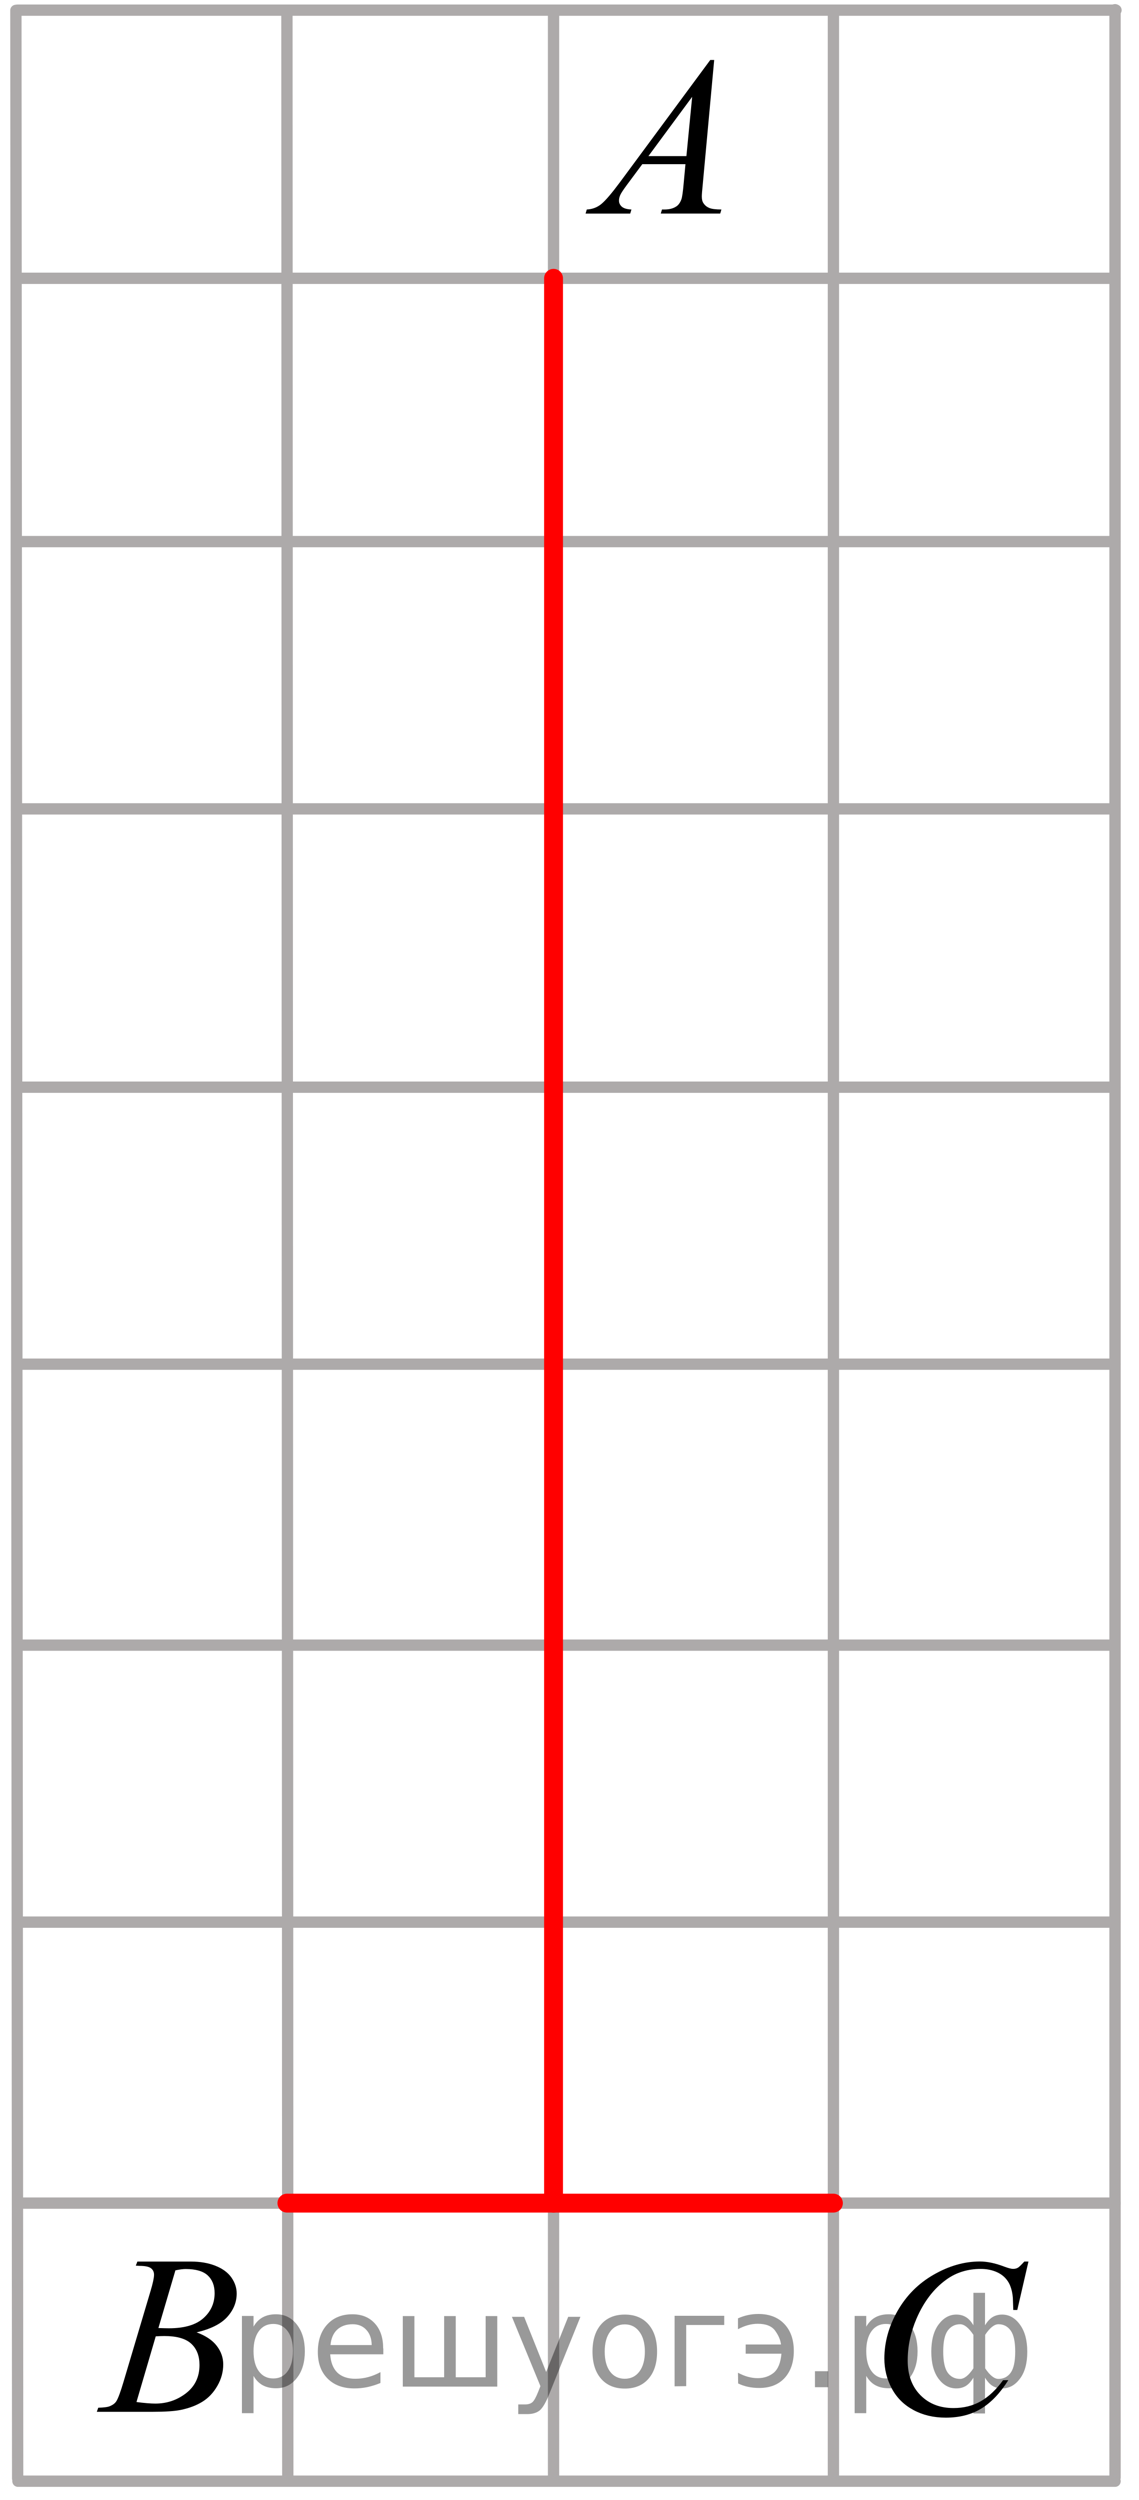 <?xml version="1.0" encoding="utf-8"?>
<!-- Generator: Adobe Illustrator 16.0.0, SVG Export Plug-In . SVG Version: 6.00 Build 0)  -->
<!DOCTYPE svg PUBLIC "-//W3C//DTD SVG 1.1//EN" "http://www.w3.org/Graphics/SVG/1.1/DTD/svg11.dtd">
<svg version="1.1" id="Слой_1" xmlns="http://www.w3.org/2000/svg" xmlns:xlink="http://www.w3.org/1999/xlink" x="0px" y="0px"
	 width="75.473px" height="165.533px" viewBox="0 0 75.473 165.533" enable-background="new 0 0 75.473 165.533"
	 xml:space="preserve">
<line fill="none" stroke="#ADAAAA" stroke-width="0.75" stroke-linecap="round" stroke-linejoin="round" stroke-miterlimit="10" x1="55.224" y1="0.876" x2="55.224" y2="164.042"/>
<line fill="none" stroke="#ADAAAA" stroke-width="0.75" stroke-linecap="round" stroke-linejoin="round" stroke-miterlimit="10" x1="19.013" y1="0.876" x2="19.07" y2="164.042"/>
<line fill="none" stroke="#ADAAAA" stroke-width="0.75" stroke-linecap="round" stroke-linejoin="round" stroke-miterlimit="10" x1="36.679" y1="0.876" x2="36.679" y2="164.042"/>
<line fill="none" stroke="#ADAAAA" stroke-width="0.75" stroke-linecap="round" stroke-linejoin="round" stroke-miterlimit="10" x1="73.885" y1="0.643" x2="73.885" y2="164.042"/>
<line fill="none" stroke="#ADAAAA" stroke-width="0.75" stroke-linecap="round" stroke-linejoin="round" stroke-miterlimit="10" x1="1.053" y1="0.688" x2="1.17" y2="164.097"/>
<line fill="none" stroke="#ADAAAA" stroke-width="0.75" stroke-linecap="round" stroke-linejoin="round" stroke-miterlimit="10" x1="1.17" y1="127.267" x2="73.867" y2="127.267"/>
<line fill="none" stroke="#ADAAAA" stroke-width="0.75" stroke-linecap="round" stroke-linejoin="round" stroke-miterlimit="10" x1="1.17" y1="18.427" x2="73.867" y2="18.427"/>
<line fill="none" stroke="#ADAAAA" stroke-width="0.75" stroke-linecap="round" stroke-linejoin="round" stroke-miterlimit="10" x1="1.17" y1="108.927" x2="73.861" y2="108.927"/>
<line fill="none" stroke="#ADAAAA" stroke-width="0.75" stroke-linecap="round" stroke-linejoin="round" stroke-miterlimit="10" x1="1.17" y1="71.984" x2="73.867" y2="71.984"/>
<line fill="none" stroke="#ADAAAA" stroke-width="0.75" stroke-linecap="round" stroke-linejoin="round" stroke-miterlimit="10" x1="1.17" y1="53.556" x2="73.867" y2="53.556"/>
<line fill="none" stroke="#ADAAAA" stroke-width="0.75" stroke-linecap="round" stroke-linejoin="round" stroke-miterlimit="10" x1="1.17" y1="35.86" x2="73.867" y2="35.86"/>
<line fill="none" stroke="#ADAAAA" stroke-width="0.75" stroke-linecap="round" stroke-linejoin="round" stroke-miterlimit="10" x1="1.17" y1="0.672" x2="73.948" y2="0.672"/>
<line fill="none" stroke="#ADAAAA" stroke-width="0.75" stroke-linecap="round" stroke-linejoin="round" stroke-miterlimit="10" x1="1.17" y1="90.324" x2="73.867" y2="90.324"/>
<line fill="none" stroke="#ADAAAA" stroke-width="0.75" stroke-linecap="round" stroke-linejoin="round" stroke-miterlimit="10" x1="1.17" y1="145.871" x2="73.883" y2="145.871"/>
<line fill="none" stroke="#ADAAAA" stroke-width="0.75" stroke-linecap="round" stroke-linejoin="round" stroke-miterlimit="10" x1="1.19" y1="164.283" x2="73.887" y2="164.283"/>
<path fill="none" stroke="#ADAAAA" stroke-width="0.75" stroke-linecap="round" stroke-linejoin="round" stroke-miterlimit="10" d="
	M-0.59,110.937"/>
<path fill="none" stroke="#ADAAAA" stroke-width="0.75" stroke-linecap="round" stroke-linejoin="round" stroke-miterlimit="10" d="
	M52.292-0.875"/>
<g>
	<path fill="#030405" d="M105.781,125.142c0,1.164,0.969,2.123,2.123,2.125c1.184,0,2.129-0.967,2.129-2.125
		c0-1.176-0.945-2.127-2.129-2.127C106.72,123.015,105.781,123.976,105.781,125.142L105.781,125.142z"/>
	<path fill="none" stroke="#030405" stroke-width="0.75" stroke-linecap="round" stroke-linejoin="round" stroke-miterlimit="8" d="
		M105.781,125.142c0,1.164,0.969,2.123,2.123,2.125c1.184,0,2.129-0.967,2.129-2.125c0-1.176-0.945-2.127-2.129-2.127
		C106.72,123.015,105.781,123.976,105.781,125.142L105.781,125.142z"/>
</g>
<g>
	<path fill="#030405" d="M-89.322,6.097c0,1.164,0.967,2.123,2.121,2.125c1.184,0,2.129-0.967,2.129-2.125
		c0-1.176-0.945-2.127-2.129-2.127S-89.322,4.931-89.322,6.097L-89.322,6.097z"/>
	<path fill="none" stroke="#030405" stroke-width="0.75" stroke-linecap="round" stroke-linejoin="round" stroke-miterlimit="8" d="
		M-89.322,6.097c0,1.164,0.967,2.123,2.121,2.125c1.184,0,2.129-0.967,2.129-2.125c0-1.176-0.945-2.127-2.129-2.127
		S-89.322,4.931-89.322,6.097L-89.322,6.097z"/>
</g>
<g>
	<path fill="#030405" d="M-66.112,92.451c0,1.164,0.967,2.123,2.121,2.125c1.184,0,2.129-0.969,2.129-2.125
		c0-1.178-0.945-2.127-2.129-2.127C-65.177,90.324-66.112,91.285-66.112,92.451L-66.112,92.451z"/>
	<path fill="none" stroke="#030405" stroke-width="0.75" stroke-linecap="round" stroke-linejoin="round" stroke-miterlimit="8" d="
		M-66.112,92.451c0,1.164,0.967,2.123,2.121,2.125c1.184,0,2.129-0.969,2.129-2.125c0-1.178-0.945-2.127-2.129-2.127
		C-65.177,90.324-66.112,91.285-66.112,92.451L-66.112,92.451z"/>
</g>
<path fill="none" stroke="#ADAAAA" stroke-width="0.75" stroke-linecap="round" stroke-linejoin="round" stroke-miterlimit="10" d="
	M74.883,164.658"/>
<g>
	<g>
		<path d="M47.324,3.97l-0.761,8.273c-0.039,0.387-0.06,0.641-0.06,0.764c0,0.195,0.037,0.344,0.111,0.447
			c0.093,0.143,0.22,0.246,0.38,0.313c0.158,0.068,0.43,0.104,0.809,0.104l-0.08,0.27h-3.938l0.08-0.27h0.171
			c0.318,0,0.579-0.068,0.781-0.205c0.144-0.094,0.252-0.248,0.332-0.463c0.055-0.15,0.104-0.51,0.154-1.07l0.117-1.262H42.56
			l-1.019,1.371c-0.229,0.31-0.376,0.529-0.438,0.664c-0.061,0.135-0.088,0.26-0.088,0.379c0,0.154,0.063,0.289,0.191,0.402
			c0.128,0.111,0.339,0.172,0.635,0.184l-0.082,0.271h-2.957l0.08-0.271c0.364-0.016,0.687-0.137,0.963-0.362
			c0.278-0.229,0.692-0.713,1.243-1.455l5.976-8.083h0.259L47.324,3.97L47.324,3.97z M45.865,6.411l-2.899,3.925h2.517L45.865,6.411
			z"/>
	</g>
</g>
<g>
	<g>
		<path d="M68.147,149.745l-0.739,3.201h-0.265l-0.029-0.805c-0.022-0.291-0.079-0.551-0.168-0.777
			c-0.088-0.229-0.221-0.428-0.396-0.596c-0.174-0.168-0.396-0.3-0.666-0.396c-0.271-0.095-0.566-0.144-0.896-0.144
			c-0.875,0-1.639,0.237-2.293,0.715c-0.836,0.606-1.487,1.468-1.963,2.572c-0.393,0.914-0.586,1.842-0.586,2.778
			c0,0.957,0.279,1.722,0.842,2.292c0.563,0.57,1.291,0.855,2.189,0.855c0.68,0,1.283-0.148,1.813-0.451
			c0.528-0.303,1.021-0.768,1.477-1.395h0.346c-0.537,0.852-1.133,1.479-1.787,1.877c-0.653,0.4-1.438,0.604-2.354,0.604
			c-0.813,0-1.527-0.17-2.152-0.509c-0.625-0.338-1.104-0.813-1.43-1.426c-0.326-0.612-0.49-1.271-0.49-1.977
			c0-1.079,0.291-2.129,0.871-3.148c0.582-1.021,1.379-1.824,2.394-2.405c1.016-0.584,2.034-0.875,3.065-0.875
			c0.482,0,1.023,0.112,1.627,0.344c0.264,0.099,0.453,0.146,0.57,0.146c0.115,0,0.221-0.021,0.309-0.07s0.232-0.188,0.438-0.416
			h0.271v0.002h0.001V149.745z"/>
	</g>
</g>
<g>
	<g>
		<path d="M8.999,150.012l0.104-0.271h3.571c0.6,0,1.135,0.094,1.604,0.279c0.471,0.187,0.821,0.444,1.056,0.776
			c0.232,0.333,0.35,0.687,0.35,1.058c0,0.57-0.208,1.088-0.624,1.551c-0.416,0.461-1.093,0.803-2.032,1.022
			c0.605,0.226,1.051,0.521,1.335,0.896c0.285,0.371,0.429,0.779,0.429,1.225c0,0.494-0.128,0.967-0.385,1.416
			c-0.256,0.45-0.584,0.799-0.984,1.049c-0.401,0.25-0.884,0.435-1.45,0.551c-0.403,0.082-1.033,0.125-1.889,0.125H6.415
			l0.096-0.271c0.384-0.01,0.645-0.046,0.782-0.108c0.197-0.084,0.337-0.193,0.42-0.33c0.118-0.188,0.274-0.611,0.472-1.277
			l1.793-6.02c0.152-0.51,0.229-0.865,0.229-1.072c0-0.18-0.068-0.323-0.203-0.428c-0.136-0.105-0.394-0.158-0.771-0.158
			C9.152,150.021,9.073,150.019,8.999,150.012z M9.043,159.041c0.531,0.069,0.947,0.103,1.247,0.103c0.768,0,1.446-0.229,2.04-0.688
			c0.593-0.46,0.889-1.083,0.889-1.871c0-0.602-0.184-1.07-0.55-1.408c-0.366-0.337-0.958-0.506-1.774-0.506
			c-0.157,0-0.349,0.007-0.575,0.021L9.043,159.041z M10.496,154.142c0.319,0.01,0.551,0.016,0.693,0.016
			c1.023,0,1.784-0.221,2.283-0.664c0.499-0.442,0.749-0.996,0.749-1.661c0-0.503-0.153-0.896-0.458-1.177s-0.792-0.422-1.461-0.422
			c-0.177,0-0.403,0.029-0.679,0.088L10.496,154.142z"/>
	</g>
</g>
<line fill="none" stroke="#FF0000" stroke-width="1.25" stroke-linecap="round" stroke-linejoin="round" stroke-miterlimit="10" x1="55.224" y1="145.871" x2="19.012" y2="145.871"/>
<line fill="none" stroke="#FF0000" stroke-width="1.25" stroke-linecap="round" stroke-linejoin="round" stroke-miterlimit="10" x1="36.679" y1="18.427" x2="36.679" y2="145.871"/>
<g style="stroke:none;fill:#000;fill-opacity:0.40"><path d="m 16.8,157.3 v 2.48 h -0.77 v -6.44 h 0.77 v 0.71 q 0.24,-0.42 0.61,-0.62 0.37,-0.20 0.88,-0.20 0.85,0 1.38,0.68 0.53,0.68 0.53,1.77 0,1.10 -0.53,1.77 -0.53,0.68 -1.38,0.68 -0.51,0 -0.88,-0.20 -0.37,-0.20 -0.61,-0.62 z m 2.61,-1.63 q 0,-0.85 -0.35,-1.32 -0.35,-0.48 -0.95,-0.48 -0.61,0 -0.96,0.48 -0.35,0.48 -0.35,1.32 0,0.85 0.35,1.33 0.35,0.48 0.96,0.48 0.61,0 0.95,-0.48 0.35,-0.48 0.35,-1.33 z"/><path d="m 25.4,155.5 v 0.38 h -3.52 q 0.05,0.79 0.47,1.21 0.43,0.41 1.19,0.41 0.44,0 0.85,-0.11 0.42,-0.11 0.82,-0.33 v 0.72 q -0.41,0.17 -0.85,0.27 -0.43,0.09 -0.88,0.09 -1.12,0 -1.77,-0.65 -0.65,-0.65 -0.65,-1.76 0,-1.15 0.62,-1.82 0.62,-0.68 1.67,-0.68 0.94,0 1.49,0.61 0.55,0.60 0.55,1.65 z m -0.77,-0.23 q -0.01,-0.63 -0.35,-1.00 -0.34,-0.38 -0.91,-0.38 -0.64,0 -1.03,0.36 -0.38,0.36 -0.44,1.02 z"/><path d="m 30.2,157.4 h 1.98 v -4.05 h 0.77 v 4.67 h -6.26 v -4.67 h 0.77 v 4.05 h 1.97 v -4.05 h 0.77 z"/><path d="m 36.4,158.5 q -0.33,0.83 -0.63,1.09 -0.31,0.25 -0.82,0.25 h -0.61 v -0.64 h 0.45 q 0.32,0 0.49,-0.15 0.17,-0.15 0.39,-0.71 l 0.14,-0.35 -1.89,-4.59 h 0.81 l 1.46,3.65 1.46,-3.65 h 0.81 z"/><path d="m 41.4,153.9 q -0.62,0 -0.97,0.48 -0.36,0.48 -0.36,1.32 0,0.84 0.35,1.32 0.36,0.48 0.98,0.48 0.61,0 0.97,-0.48 0.36,-0.48 0.36,-1.32 0,-0.83 -0.36,-1.31 -0.36,-0.49 -0.97,-0.49 z m 0,-0.65 q 1,0 1.57,0.65 0.57,0.65 0.57,1.80 0,1.15 -0.57,1.80 -0.57,0.65 -1.57,0.65 -1.00,0 -1.57,-0.65 -0.57,-0.65 -0.57,-1.80 0,-1.15 0.57,-1.80 0.57,-0.65 1.57,-0.65 z"/><path d="m 44.7,158.0 v -4.67 h 3.29 v 0.61 h -2.52 v 4.05 z"/><path d="m 48.9,157.1 q 0.66,0.36 1.31,0.36 0.61,0 1.05,-0.35 0.44,-0.36 0.52,-1.27 h -2.37 v -0.61 h 2.34 q -0.05,-0.44 -0.38,-0.90 -0.33,-0.47 -1.16,-0.47 -0.64,0 -1.31,0.36 v -0.72 q 0.65,-0.29 1.35,-0.29 1.09,0 1.72,0.66 0.63,0.66 0.63,1.79 0,1.12 -0.61,1.79 -0.61,0.66 -1.68,0.66 -0.79,0 -1.40,-0.30 z"/><path d="m 54.0,157.0 h 0.88 v 1.06 h -0.88 z"/><path d="m 57.4,157.3 v 2.48 h -0.77 v -6.44 h 0.77 v 0.71 q 0.24,-0.42 0.61,-0.62 0.37,-0.20 0.88,-0.20 0.85,0 1.38,0.68 0.53,0.68 0.53,1.77 0,1.10 -0.53,1.77 -0.53,0.68 -1.38,0.68 -0.51,0 -0.88,-0.20 -0.37,-0.20 -0.61,-0.62 z m 2.61,-1.63 q 0,-0.85 -0.35,-1.32 -0.35,-0.48 -0.95,-0.48 -0.61,0 -0.96,0.48 -0.35,0.48 -0.35,1.32 0,0.85 0.35,1.33 0.35,0.48 0.96,0.48 0.61,0 0.95,-0.48 0.35,-0.48 0.35,-1.33 z"/><path d="m 62.5,155.7 q 0,0.98 0.30,1.40 0.30,0.41 0.82,0.41 0.41,0 0.88,-0.70 v -2.22 q -0.47,-0.70 -0.88,-0.70 -0.51,0 -0.82,0.42 -0.30,0.41 -0.30,1.39 z m 2,4.10 v -2.37 q -0.24,0.39 -0.51,0.55 -0.27,0.16 -0.62,0.16 -0.70,0 -1.18,-0.64 -0.48,-0.65 -0.48,-1.79 0,-1.15 0.48,-1.80 0.49,-0.66 1.18,-0.66 0.35,0 0.62,0.16 0.28,0.16 0.51,0.55 v -2.15 h 0.77 v 2.15 q 0.24,-0.39 0.51,-0.55 0.28,-0.16 0.62,-0.16 0.70,0 1.18,0.66 0.49,0.66 0.49,1.80 0,1.15 -0.49,1.79 -0.48,0.64 -1.18,0.64 -0.35,0 -0.62,-0.16 -0.27,-0.16 -0.51,-0.55 v 2.37 z m 2.77,-4.10 q 0,-0.98 -0.30,-1.39 -0.30,-0.42 -0.81,-0.42 -0.41,0 -0.88,0.70 v 2.22 q 0.47,0.70 0.88,0.70 0.51,0 0.81,-0.41 0.30,-0.42 0.30,-1.40 z"/></g></svg>

<!--File created and owned by https://sdamgia.ru. Copying is prohibited. All rights reserved.-->
